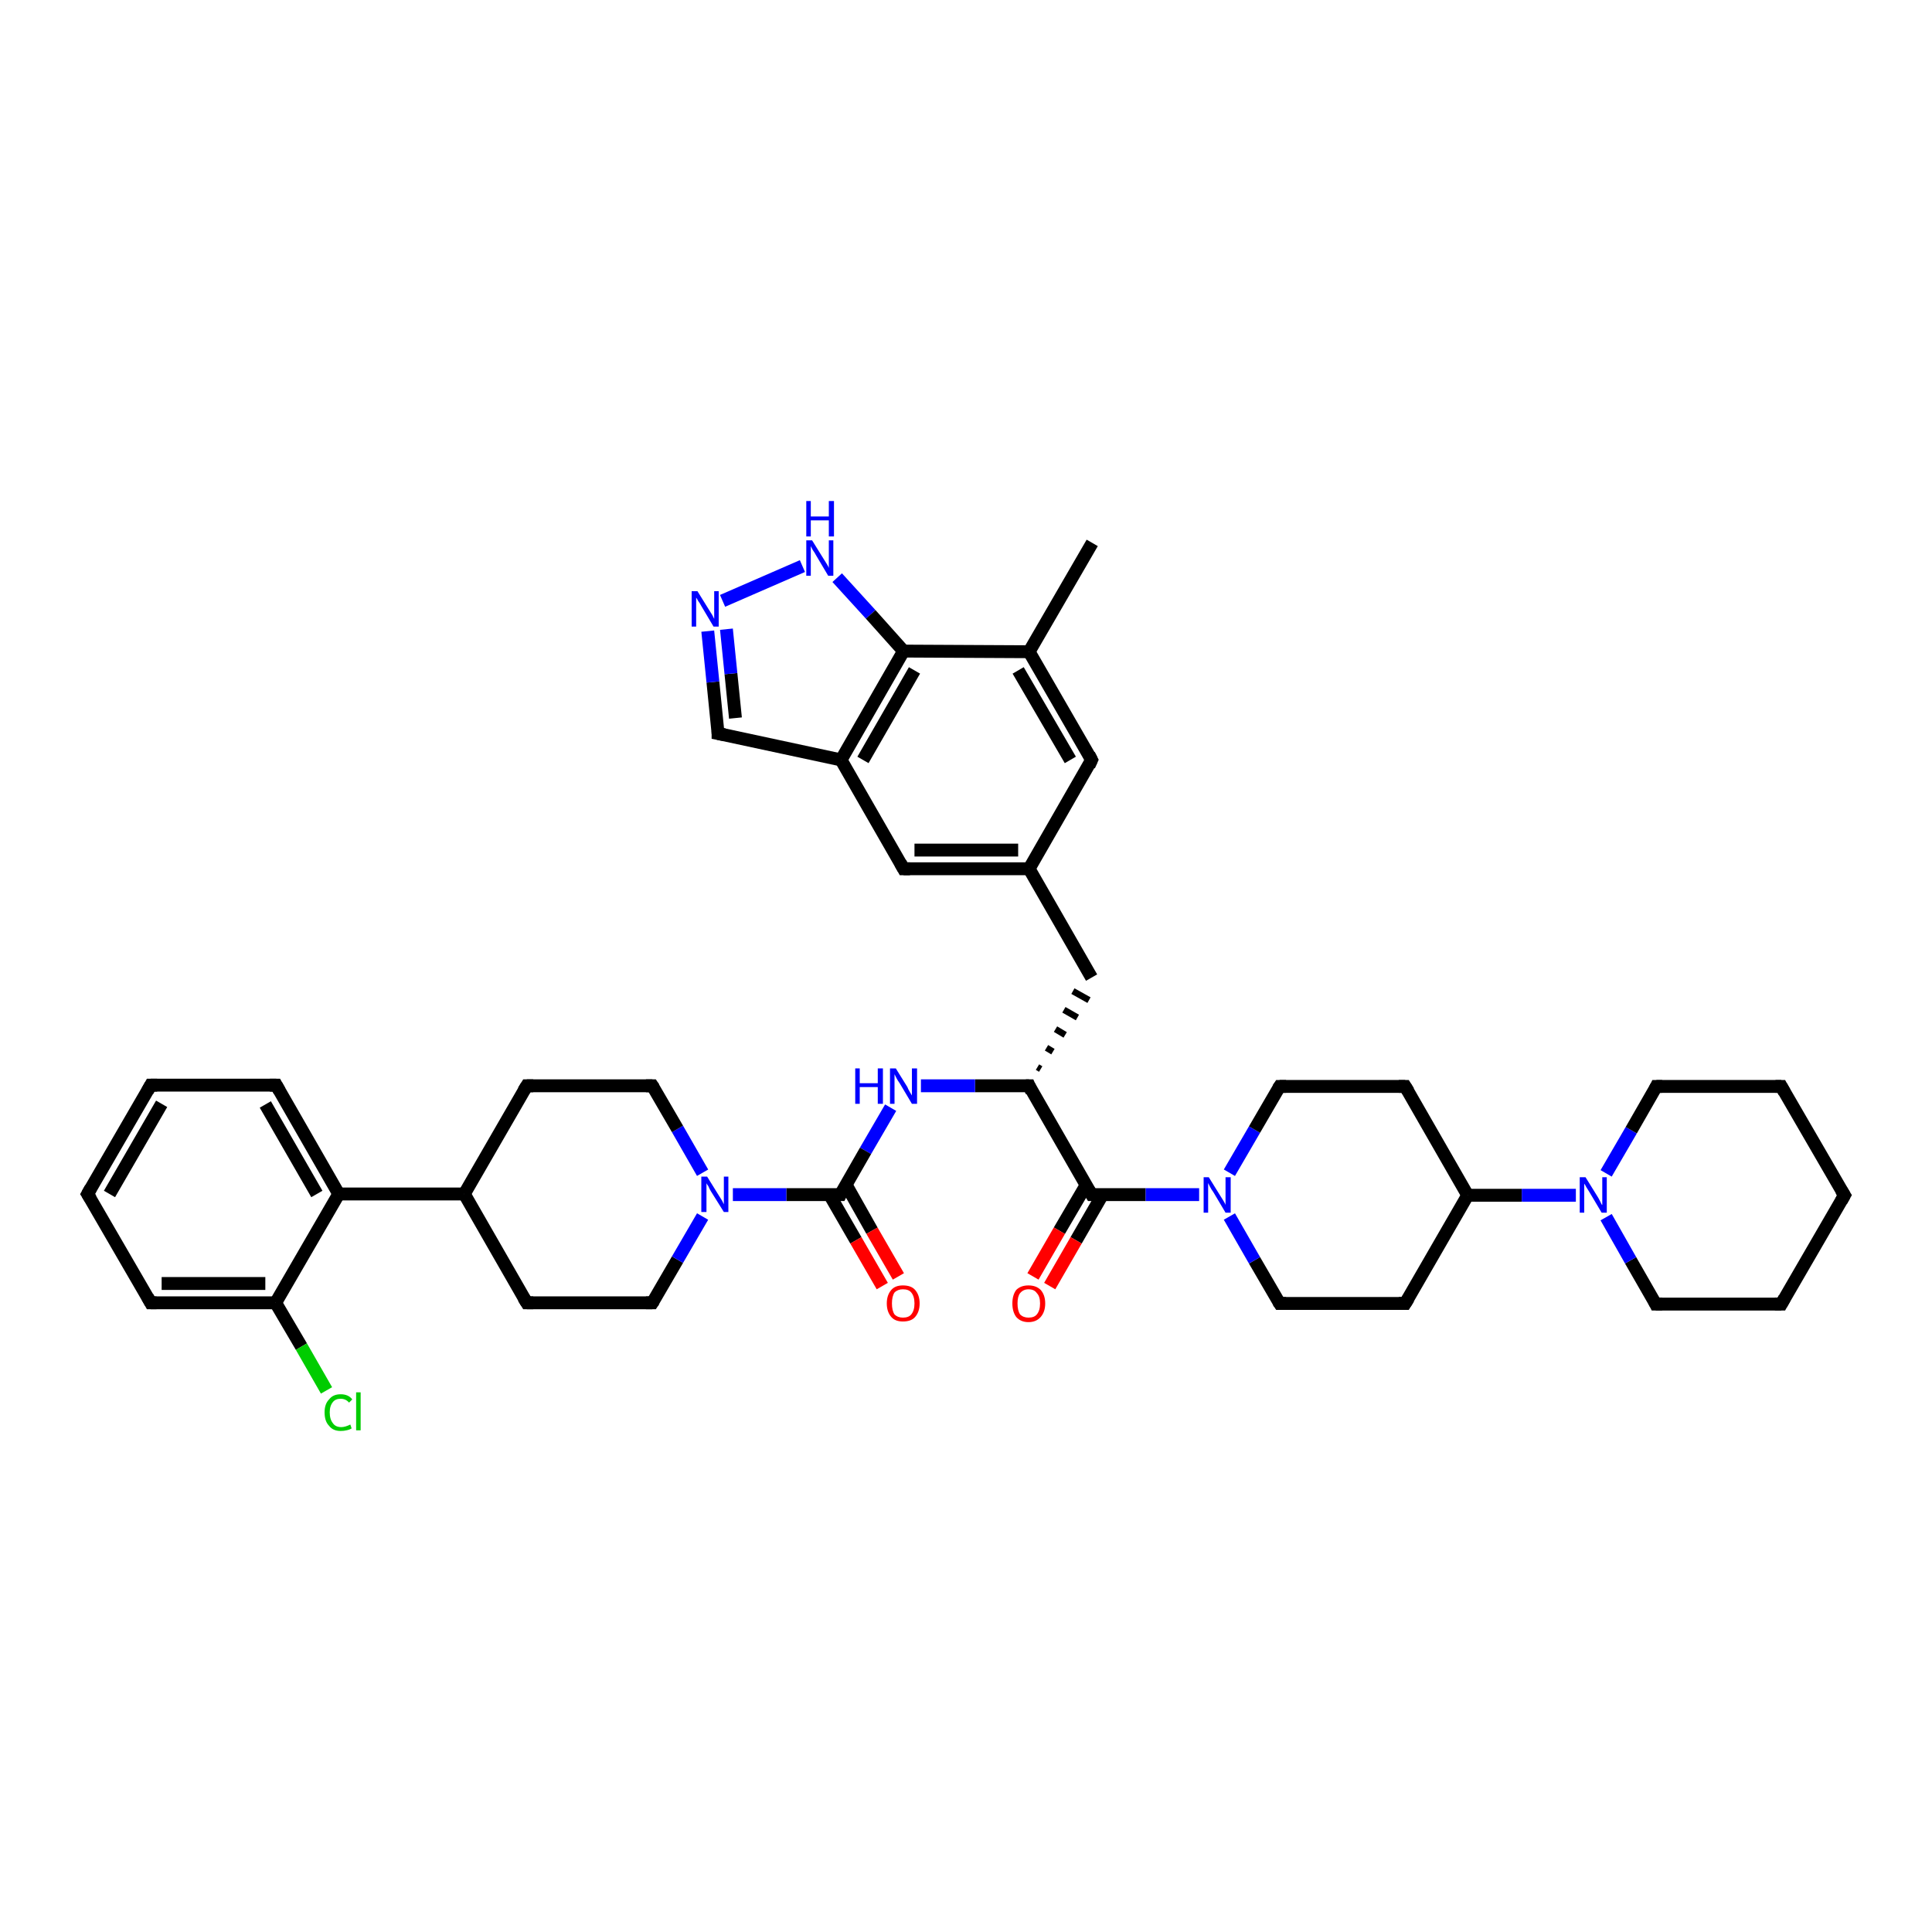 <?xml version='1.0' encoding='iso-8859-1'?>
<svg version='1.1' baseProfile='full'
              xmlns='http://www.w3.org/2000/svg'
                      xmlns:rdkit='http://www.rdkit.org/xml'
                      xmlns:xlink='http://www.w3.org/1999/xlink'
                  xml:space='preserve'
width='300px' height='300px' viewBox='0 0 300 300'>
<!-- END OF HEADER -->
<rect style='opacity:1.0;fill:#FFFFFF;stroke:none' width='300.0' height='300.0' x='0.0' y='0.0'> </rect>
<path class='bond-0 atom-0 atom-1' d='M 169.6,84.3 L 159.8,101.2' style='fill:none;fill-rule:evenodd;stroke:#000000;stroke-width:2.0px;stroke-linecap:butt;stroke-linejoin:miter;stroke-opacity:1' />
<path class='bond-1 atom-1 atom-2' d='M 159.8,101.2 L 169.5,118.0' style='fill:none;fill-rule:evenodd;stroke:#000000;stroke-width:2.0px;stroke-linecap:butt;stroke-linejoin:miter;stroke-opacity:1' />
<path class='bond-1 atom-1 atom-2' d='M 158.1,104.1 L 166.2,118.0' style='fill:none;fill-rule:evenodd;stroke:#000000;stroke-width:2.0px;stroke-linecap:butt;stroke-linejoin:miter;stroke-opacity:1' />
<path class='bond-2 atom-2 atom-3' d='M 169.5,118.0 L 159.8,134.9' style='fill:none;fill-rule:evenodd;stroke:#000000;stroke-width:2.0px;stroke-linecap:butt;stroke-linejoin:miter;stroke-opacity:1' />
<path class='bond-3 atom-3 atom-4' d='M 159.8,134.9 L 169.5,151.8' style='fill:none;fill-rule:evenodd;stroke:#000000;stroke-width:2.0px;stroke-linecap:butt;stroke-linejoin:miter;stroke-opacity:1' />
<path class='bond-4 atom-5 atom-4' d='M 161.6,166.0 L 161.1,165.7' style='fill:none;fill-rule:evenodd;stroke:#000000;stroke-width:1.0px;stroke-linecap:butt;stroke-linejoin:miter;stroke-opacity:1' />
<path class='bond-4 atom-5 atom-4' d='M 163.5,163.3 L 162.5,162.7' style='fill:none;fill-rule:evenodd;stroke:#000000;stroke-width:1.0px;stroke-linecap:butt;stroke-linejoin:miter;stroke-opacity:1' />
<path class='bond-4 atom-5 atom-4' d='M 165.4,160.7 L 163.9,159.8' style='fill:none;fill-rule:evenodd;stroke:#000000;stroke-width:1.0px;stroke-linecap:butt;stroke-linejoin:miter;stroke-opacity:1' />
<path class='bond-4 atom-5 atom-4' d='M 167.3,158.0 L 165.2,156.8' style='fill:none;fill-rule:evenodd;stroke:#000000;stroke-width:1.0px;stroke-linecap:butt;stroke-linejoin:miter;stroke-opacity:1' />
<path class='bond-4 atom-5 atom-4' d='M 169.1,155.3 L 166.6,153.9' style='fill:none;fill-rule:evenodd;stroke:#000000;stroke-width:1.0px;stroke-linecap:butt;stroke-linejoin:miter;stroke-opacity:1' />
<path class='bond-5 atom-5 atom-6' d='M 159.8,168.6 L 151.4,168.6' style='fill:none;fill-rule:evenodd;stroke:#000000;stroke-width:2.0px;stroke-linecap:butt;stroke-linejoin:miter;stroke-opacity:1' />
<path class='bond-5 atom-5 atom-6' d='M 151.4,168.6 L 143.0,168.6' style='fill:none;fill-rule:evenodd;stroke:#0000FF;stroke-width:2.0px;stroke-linecap:butt;stroke-linejoin:miter;stroke-opacity:1' />
<path class='bond-6 atom-6 atom-7' d='M 138.3,172.0 L 134.4,178.7' style='fill:none;fill-rule:evenodd;stroke:#0000FF;stroke-width:2.0px;stroke-linecap:butt;stroke-linejoin:miter;stroke-opacity:1' />
<path class='bond-6 atom-6 atom-7' d='M 134.4,178.7 L 130.5,185.5' style='fill:none;fill-rule:evenodd;stroke:#000000;stroke-width:2.0px;stroke-linecap:butt;stroke-linejoin:miter;stroke-opacity:1' />
<path class='bond-7 atom-7 atom-8' d='M 128.8,185.5 L 132.9,192.6' style='fill:none;fill-rule:evenodd;stroke:#000000;stroke-width:2.0px;stroke-linecap:butt;stroke-linejoin:miter;stroke-opacity:1' />
<path class='bond-7 atom-7 atom-8' d='M 132.9,192.6 L 137.0,199.7' style='fill:none;fill-rule:evenodd;stroke:#FF0000;stroke-width:2.0px;stroke-linecap:butt;stroke-linejoin:miter;stroke-opacity:1' />
<path class='bond-7 atom-7 atom-8' d='M 131.4,184.0 L 135.4,191.1' style='fill:none;fill-rule:evenodd;stroke:#000000;stroke-width:2.0px;stroke-linecap:butt;stroke-linejoin:miter;stroke-opacity:1' />
<path class='bond-7 atom-7 atom-8' d='M 135.4,191.1 L 139.5,198.2' style='fill:none;fill-rule:evenodd;stroke:#FF0000;stroke-width:2.0px;stroke-linecap:butt;stroke-linejoin:miter;stroke-opacity:1' />
<path class='bond-8 atom-7 atom-9' d='M 130.5,185.5 L 122.1,185.5' style='fill:none;fill-rule:evenodd;stroke:#000000;stroke-width:2.0px;stroke-linecap:butt;stroke-linejoin:miter;stroke-opacity:1' />
<path class='bond-8 atom-7 atom-9' d='M 122.1,185.5 L 113.8,185.5' style='fill:none;fill-rule:evenodd;stroke:#0000FF;stroke-width:2.0px;stroke-linecap:butt;stroke-linejoin:miter;stroke-opacity:1' />
<path class='bond-9 atom-9 atom-10' d='M 109.1,182.1 L 105.2,175.3' style='fill:none;fill-rule:evenodd;stroke:#0000FF;stroke-width:2.0px;stroke-linecap:butt;stroke-linejoin:miter;stroke-opacity:1' />
<path class='bond-9 atom-9 atom-10' d='M 105.2,175.3 L 101.3,168.6' style='fill:none;fill-rule:evenodd;stroke:#000000;stroke-width:2.0px;stroke-linecap:butt;stroke-linejoin:miter;stroke-opacity:1' />
<path class='bond-10 atom-10 atom-11' d='M 101.3,168.6 L 81.8,168.6' style='fill:none;fill-rule:evenodd;stroke:#000000;stroke-width:2.0px;stroke-linecap:butt;stroke-linejoin:miter;stroke-opacity:1' />
<path class='bond-11 atom-11 atom-12' d='M 81.8,168.6 L 72.1,185.4' style='fill:none;fill-rule:evenodd;stroke:#000000;stroke-width:2.0px;stroke-linecap:butt;stroke-linejoin:miter;stroke-opacity:1' />
<path class='bond-12 atom-12 atom-13' d='M 72.1,185.4 L 81.8,202.3' style='fill:none;fill-rule:evenodd;stroke:#000000;stroke-width:2.0px;stroke-linecap:butt;stroke-linejoin:miter;stroke-opacity:1' />
<path class='bond-13 atom-13 atom-14' d='M 81.8,202.3 L 101.3,202.3' style='fill:none;fill-rule:evenodd;stroke:#000000;stroke-width:2.0px;stroke-linecap:butt;stroke-linejoin:miter;stroke-opacity:1' />
<path class='bond-14 atom-12 atom-15' d='M 72.1,185.4 L 52.6,185.4' style='fill:none;fill-rule:evenodd;stroke:#000000;stroke-width:2.0px;stroke-linecap:butt;stroke-linejoin:miter;stroke-opacity:1' />
<path class='bond-15 atom-15 atom-16' d='M 52.6,185.4 L 42.9,168.5' style='fill:none;fill-rule:evenodd;stroke:#000000;stroke-width:2.0px;stroke-linecap:butt;stroke-linejoin:miter;stroke-opacity:1' />
<path class='bond-15 atom-15 atom-16' d='M 49.2,185.4 L 41.2,171.5' style='fill:none;fill-rule:evenodd;stroke:#000000;stroke-width:2.0px;stroke-linecap:butt;stroke-linejoin:miter;stroke-opacity:1' />
<path class='bond-16 atom-16 atom-17' d='M 42.9,168.5 L 23.4,168.5' style='fill:none;fill-rule:evenodd;stroke:#000000;stroke-width:2.0px;stroke-linecap:butt;stroke-linejoin:miter;stroke-opacity:1' />
<path class='bond-17 atom-17 atom-18' d='M 23.4,168.5 L 13.6,185.4' style='fill:none;fill-rule:evenodd;stroke:#000000;stroke-width:2.0px;stroke-linecap:butt;stroke-linejoin:miter;stroke-opacity:1' />
<path class='bond-17 atom-17 atom-18' d='M 25.1,171.4 L 17.0,185.4' style='fill:none;fill-rule:evenodd;stroke:#000000;stroke-width:2.0px;stroke-linecap:butt;stroke-linejoin:miter;stroke-opacity:1' />
<path class='bond-18 atom-18 atom-19' d='M 13.6,185.4 L 23.4,202.3' style='fill:none;fill-rule:evenodd;stroke:#000000;stroke-width:2.0px;stroke-linecap:butt;stroke-linejoin:miter;stroke-opacity:1' />
<path class='bond-19 atom-19 atom-20' d='M 23.4,202.3 L 42.8,202.3' style='fill:none;fill-rule:evenodd;stroke:#000000;stroke-width:2.0px;stroke-linecap:butt;stroke-linejoin:miter;stroke-opacity:1' />
<path class='bond-19 atom-19 atom-20' d='M 25.1,199.3 L 41.2,199.3' style='fill:none;fill-rule:evenodd;stroke:#000000;stroke-width:2.0px;stroke-linecap:butt;stroke-linejoin:miter;stroke-opacity:1' />
<path class='bond-20 atom-20 atom-21' d='M 42.8,202.3 L 46.8,209.1' style='fill:none;fill-rule:evenodd;stroke:#000000;stroke-width:2.0px;stroke-linecap:butt;stroke-linejoin:miter;stroke-opacity:1' />
<path class='bond-20 atom-20 atom-21' d='M 46.8,209.1 L 50.7,215.9' style='fill:none;fill-rule:evenodd;stroke:#00CC00;stroke-width:2.0px;stroke-linecap:butt;stroke-linejoin:miter;stroke-opacity:1' />
<path class='bond-21 atom-5 atom-22' d='M 159.8,168.6 L 169.5,185.5' style='fill:none;fill-rule:evenodd;stroke:#000000;stroke-width:2.0px;stroke-linecap:butt;stroke-linejoin:miter;stroke-opacity:1' />
<path class='bond-22 atom-22 atom-23' d='M 168.6,184.1 L 164.5,191.1' style='fill:none;fill-rule:evenodd;stroke:#000000;stroke-width:2.0px;stroke-linecap:butt;stroke-linejoin:miter;stroke-opacity:1' />
<path class='bond-22 atom-22 atom-23' d='M 164.5,191.1 L 160.4,198.2' style='fill:none;fill-rule:evenodd;stroke:#FF0000;stroke-width:2.0px;stroke-linecap:butt;stroke-linejoin:miter;stroke-opacity:1' />
<path class='bond-22 atom-22 atom-23' d='M 171.2,185.5 L 167.1,192.6' style='fill:none;fill-rule:evenodd;stroke:#000000;stroke-width:2.0px;stroke-linecap:butt;stroke-linejoin:miter;stroke-opacity:1' />
<path class='bond-22 atom-22 atom-23' d='M 167.1,192.6 L 163.0,199.7' style='fill:none;fill-rule:evenodd;stroke:#FF0000;stroke-width:2.0px;stroke-linecap:butt;stroke-linejoin:miter;stroke-opacity:1' />
<path class='bond-23 atom-22 atom-24' d='M 169.5,185.5 L 177.9,185.5' style='fill:none;fill-rule:evenodd;stroke:#000000;stroke-width:2.0px;stroke-linecap:butt;stroke-linejoin:miter;stroke-opacity:1' />
<path class='bond-23 atom-22 atom-24' d='M 177.9,185.5 L 186.2,185.5' style='fill:none;fill-rule:evenodd;stroke:#0000FF;stroke-width:2.0px;stroke-linecap:butt;stroke-linejoin:miter;stroke-opacity:1' />
<path class='bond-24 atom-24 atom-25' d='M 190.9,182.1 L 194.8,175.4' style='fill:none;fill-rule:evenodd;stroke:#0000FF;stroke-width:2.0px;stroke-linecap:butt;stroke-linejoin:miter;stroke-opacity:1' />
<path class='bond-24 atom-24 atom-25' d='M 194.8,175.4 L 198.7,168.7' style='fill:none;fill-rule:evenodd;stroke:#000000;stroke-width:2.0px;stroke-linecap:butt;stroke-linejoin:miter;stroke-opacity:1' />
<path class='bond-25 atom-25 atom-26' d='M 198.7,168.7 L 218.2,168.7' style='fill:none;fill-rule:evenodd;stroke:#000000;stroke-width:2.0px;stroke-linecap:butt;stroke-linejoin:miter;stroke-opacity:1' />
<path class='bond-26 atom-26 atom-27' d='M 218.2,168.7 L 227.9,185.6' style='fill:none;fill-rule:evenodd;stroke:#000000;stroke-width:2.0px;stroke-linecap:butt;stroke-linejoin:miter;stroke-opacity:1' />
<path class='bond-27 atom-27 atom-28' d='M 227.9,185.6 L 218.2,202.4' style='fill:none;fill-rule:evenodd;stroke:#000000;stroke-width:2.0px;stroke-linecap:butt;stroke-linejoin:miter;stroke-opacity:1' />
<path class='bond-28 atom-28 atom-29' d='M 218.2,202.4 L 198.7,202.4' style='fill:none;fill-rule:evenodd;stroke:#000000;stroke-width:2.0px;stroke-linecap:butt;stroke-linejoin:miter;stroke-opacity:1' />
<path class='bond-29 atom-27 atom-30' d='M 227.9,185.6 L 236.3,185.6' style='fill:none;fill-rule:evenodd;stroke:#000000;stroke-width:2.0px;stroke-linecap:butt;stroke-linejoin:miter;stroke-opacity:1' />
<path class='bond-29 atom-27 atom-30' d='M 236.3,185.6 L 244.7,185.6' style='fill:none;fill-rule:evenodd;stroke:#0000FF;stroke-width:2.0px;stroke-linecap:butt;stroke-linejoin:miter;stroke-opacity:1' />
<path class='bond-30 atom-30 atom-31' d='M 249.4,182.2 L 253.3,175.5' style='fill:none;fill-rule:evenodd;stroke:#0000FF;stroke-width:2.0px;stroke-linecap:butt;stroke-linejoin:miter;stroke-opacity:1' />
<path class='bond-30 atom-30 atom-31' d='M 253.3,175.5 L 257.2,168.7' style='fill:none;fill-rule:evenodd;stroke:#000000;stroke-width:2.0px;stroke-linecap:butt;stroke-linejoin:miter;stroke-opacity:1' />
<path class='bond-31 atom-31 atom-32' d='M 257.2,168.7 L 276.6,168.7' style='fill:none;fill-rule:evenodd;stroke:#000000;stroke-width:2.0px;stroke-linecap:butt;stroke-linejoin:miter;stroke-opacity:1' />
<path class='bond-32 atom-32 atom-33' d='M 276.6,168.7 L 286.4,185.6' style='fill:none;fill-rule:evenodd;stroke:#000000;stroke-width:2.0px;stroke-linecap:butt;stroke-linejoin:miter;stroke-opacity:1' />
<path class='bond-33 atom-33 atom-34' d='M 286.4,185.6 L 276.6,202.5' style='fill:none;fill-rule:evenodd;stroke:#000000;stroke-width:2.0px;stroke-linecap:butt;stroke-linejoin:miter;stroke-opacity:1' />
<path class='bond-34 atom-34 atom-35' d='M 276.6,202.5 L 257.1,202.5' style='fill:none;fill-rule:evenodd;stroke:#000000;stroke-width:2.0px;stroke-linecap:butt;stroke-linejoin:miter;stroke-opacity:1' />
<path class='bond-35 atom-3 atom-36' d='M 159.8,134.9 L 140.3,134.9' style='fill:none;fill-rule:evenodd;stroke:#000000;stroke-width:2.0px;stroke-linecap:butt;stroke-linejoin:miter;stroke-opacity:1' />
<path class='bond-35 atom-3 atom-36' d='M 158.1,132.0 L 142.0,132.0' style='fill:none;fill-rule:evenodd;stroke:#000000;stroke-width:2.0px;stroke-linecap:butt;stroke-linejoin:miter;stroke-opacity:1' />
<path class='bond-36 atom-36 atom-37' d='M 140.3,134.9 L 130.6,118.0' style='fill:none;fill-rule:evenodd;stroke:#000000;stroke-width:2.0px;stroke-linecap:butt;stroke-linejoin:miter;stroke-opacity:1' />
<path class='bond-37 atom-37 atom-38' d='M 130.6,118.0 L 111.5,113.9' style='fill:none;fill-rule:evenodd;stroke:#000000;stroke-width:2.0px;stroke-linecap:butt;stroke-linejoin:miter;stroke-opacity:1' />
<path class='bond-38 atom-38 atom-39' d='M 111.5,113.9 L 110.7,105.9' style='fill:none;fill-rule:evenodd;stroke:#000000;stroke-width:2.0px;stroke-linecap:butt;stroke-linejoin:miter;stroke-opacity:1' />
<path class='bond-38 atom-38 atom-39' d='M 110.7,105.9 L 109.9,98.0' style='fill:none;fill-rule:evenodd;stroke:#0000FF;stroke-width:2.0px;stroke-linecap:butt;stroke-linejoin:miter;stroke-opacity:1' />
<path class='bond-38 atom-38 atom-39' d='M 114.2,111.5 L 113.5,104.6' style='fill:none;fill-rule:evenodd;stroke:#000000;stroke-width:2.0px;stroke-linecap:butt;stroke-linejoin:miter;stroke-opacity:1' />
<path class='bond-38 atom-38 atom-39' d='M 113.5,104.6 L 112.8,97.7' style='fill:none;fill-rule:evenodd;stroke:#0000FF;stroke-width:2.0px;stroke-linecap:butt;stroke-linejoin:miter;stroke-opacity:1' />
<path class='bond-39 atom-39 atom-40' d='M 112.2,93.3 L 124.6,87.9' style='fill:none;fill-rule:evenodd;stroke:#0000FF;stroke-width:2.0px;stroke-linecap:butt;stroke-linejoin:miter;stroke-opacity:1' />
<path class='bond-40 atom-40 atom-41' d='M 130.0,89.7 L 135.2,95.4' style='fill:none;fill-rule:evenodd;stroke:#0000FF;stroke-width:2.0px;stroke-linecap:butt;stroke-linejoin:miter;stroke-opacity:1' />
<path class='bond-40 atom-40 atom-41' d='M 135.2,95.4 L 140.3,101.1' style='fill:none;fill-rule:evenodd;stroke:#000000;stroke-width:2.0px;stroke-linecap:butt;stroke-linejoin:miter;stroke-opacity:1' />
<path class='bond-41 atom-41 atom-1' d='M 140.3,101.1 L 159.8,101.2' style='fill:none;fill-rule:evenodd;stroke:#000000;stroke-width:2.0px;stroke-linecap:butt;stroke-linejoin:miter;stroke-opacity:1' />
<path class='bond-42 atom-14 atom-9' d='M 101.3,202.3 L 105.2,195.6' style='fill:none;fill-rule:evenodd;stroke:#000000;stroke-width:2.0px;stroke-linecap:butt;stroke-linejoin:miter;stroke-opacity:1' />
<path class='bond-42 atom-14 atom-9' d='M 105.2,195.6 L 109.1,188.9' style='fill:none;fill-rule:evenodd;stroke:#0000FF;stroke-width:2.0px;stroke-linecap:butt;stroke-linejoin:miter;stroke-opacity:1' />
<path class='bond-43 atom-20 atom-15' d='M 42.8,202.3 L 52.6,185.4' style='fill:none;fill-rule:evenodd;stroke:#000000;stroke-width:2.0px;stroke-linecap:butt;stroke-linejoin:miter;stroke-opacity:1' />
<path class='bond-44 atom-29 atom-24' d='M 198.7,202.4 L 194.8,195.7' style='fill:none;fill-rule:evenodd;stroke:#000000;stroke-width:2.0px;stroke-linecap:butt;stroke-linejoin:miter;stroke-opacity:1' />
<path class='bond-44 atom-29 atom-24' d='M 194.8,195.7 L 190.9,188.9' style='fill:none;fill-rule:evenodd;stroke:#0000FF;stroke-width:2.0px;stroke-linecap:butt;stroke-linejoin:miter;stroke-opacity:1' />
<path class='bond-45 atom-35 atom-30' d='M 257.1,202.5 L 253.2,195.7' style='fill:none;fill-rule:evenodd;stroke:#000000;stroke-width:2.0px;stroke-linecap:butt;stroke-linejoin:miter;stroke-opacity:1' />
<path class='bond-45 atom-35 atom-30' d='M 253.2,195.7 L 249.4,189.0' style='fill:none;fill-rule:evenodd;stroke:#0000FF;stroke-width:2.0px;stroke-linecap:butt;stroke-linejoin:miter;stroke-opacity:1' />
<path class='bond-46 atom-41 atom-37' d='M 140.3,101.1 L 130.6,118.0' style='fill:none;fill-rule:evenodd;stroke:#000000;stroke-width:2.0px;stroke-linecap:butt;stroke-linejoin:miter;stroke-opacity:1' />
<path class='bond-46 atom-41 atom-37' d='M 142.0,104.1 L 134.0,118.0' style='fill:none;fill-rule:evenodd;stroke:#000000;stroke-width:2.0px;stroke-linecap:butt;stroke-linejoin:miter;stroke-opacity:1' />
<path d='M 169.1,117.2 L 169.5,118.0 L 169.1,118.9' style='fill:none;stroke:#000000;stroke-width:2.0px;stroke-linecap:butt;stroke-linejoin:miter;stroke-opacity:1;' />
<path d='M 159.3,168.6 L 159.8,168.6 L 160.2,169.5' style='fill:none;stroke:#000000;stroke-width:2.0px;stroke-linecap:butt;stroke-linejoin:miter;stroke-opacity:1;' />
<path d='M 130.7,185.1 L 130.5,185.5 L 130.1,185.5' style='fill:none;stroke:#000000;stroke-width:2.0px;stroke-linecap:butt;stroke-linejoin:miter;stroke-opacity:1;' />
<path d='M 101.5,168.9 L 101.3,168.6 L 100.3,168.6' style='fill:none;stroke:#000000;stroke-width:2.0px;stroke-linecap:butt;stroke-linejoin:miter;stroke-opacity:1;' />
<path d='M 82.8,168.6 L 81.8,168.6 L 81.3,169.4' style='fill:none;stroke:#000000;stroke-width:2.0px;stroke-linecap:butt;stroke-linejoin:miter;stroke-opacity:1;' />
<path d='M 81.3,201.5 L 81.8,202.3 L 82.8,202.3' style='fill:none;stroke:#000000;stroke-width:2.0px;stroke-linecap:butt;stroke-linejoin:miter;stroke-opacity:1;' />
<path d='M 100.3,202.3 L 101.3,202.3 L 101.5,202.0' style='fill:none;stroke:#000000;stroke-width:2.0px;stroke-linecap:butt;stroke-linejoin:miter;stroke-opacity:1;' />
<path d='M 43.4,169.4 L 42.9,168.5 L 41.9,168.5' style='fill:none;stroke:#000000;stroke-width:2.0px;stroke-linecap:butt;stroke-linejoin:miter;stroke-opacity:1;' />
<path d='M 24.4,168.5 L 23.4,168.5 L 22.9,169.4' style='fill:none;stroke:#000000;stroke-width:2.0px;stroke-linecap:butt;stroke-linejoin:miter;stroke-opacity:1;' />
<path d='M 14.1,184.5 L 13.6,185.4 L 14.1,186.2' style='fill:none;stroke:#000000;stroke-width:2.0px;stroke-linecap:butt;stroke-linejoin:miter;stroke-opacity:1;' />
<path d='M 22.9,201.4 L 23.4,202.3 L 24.3,202.3' style='fill:none;stroke:#000000;stroke-width:2.0px;stroke-linecap:butt;stroke-linejoin:miter;stroke-opacity:1;' />
<path d='M 169.0,184.7 L 169.5,185.5 L 169.9,185.5' style='fill:none;stroke:#000000;stroke-width:2.0px;stroke-linecap:butt;stroke-linejoin:miter;stroke-opacity:1;' />
<path d='M 198.5,169.0 L 198.7,168.7 L 199.7,168.7' style='fill:none;stroke:#000000;stroke-width:2.0px;stroke-linecap:butt;stroke-linejoin:miter;stroke-opacity:1;' />
<path d='M 217.2,168.7 L 218.2,168.7 L 218.7,169.5' style='fill:none;stroke:#000000;stroke-width:2.0px;stroke-linecap:butt;stroke-linejoin:miter;stroke-opacity:1;' />
<path d='M 218.7,201.6 L 218.2,202.4 L 217.2,202.4' style='fill:none;stroke:#000000;stroke-width:2.0px;stroke-linecap:butt;stroke-linejoin:miter;stroke-opacity:1;' />
<path d='M 199.7,202.4 L 198.7,202.4 L 198.5,202.1' style='fill:none;stroke:#000000;stroke-width:2.0px;stroke-linecap:butt;stroke-linejoin:miter;stroke-opacity:1;' />
<path d='M 257.0,169.1 L 257.2,168.7 L 258.1,168.7' style='fill:none;stroke:#000000;stroke-width:2.0px;stroke-linecap:butt;stroke-linejoin:miter;stroke-opacity:1;' />
<path d='M 275.7,168.7 L 276.6,168.7 L 277.1,169.6' style='fill:none;stroke:#000000;stroke-width:2.0px;stroke-linecap:butt;stroke-linejoin:miter;stroke-opacity:1;' />
<path d='M 285.9,184.8 L 286.4,185.6 L 285.9,186.5' style='fill:none;stroke:#000000;stroke-width:2.0px;stroke-linecap:butt;stroke-linejoin:miter;stroke-opacity:1;' />
<path d='M 277.1,201.6 L 276.6,202.5 L 275.6,202.5' style='fill:none;stroke:#000000;stroke-width:2.0px;stroke-linecap:butt;stroke-linejoin:miter;stroke-opacity:1;' />
<path d='M 258.1,202.5 L 257.1,202.5 L 256.9,202.1' style='fill:none;stroke:#000000;stroke-width:2.0px;stroke-linecap:butt;stroke-linejoin:miter;stroke-opacity:1;' />
<path d='M 141.3,134.9 L 140.3,134.9 L 139.8,134.0' style='fill:none;stroke:#000000;stroke-width:2.0px;stroke-linecap:butt;stroke-linejoin:miter;stroke-opacity:1;' />
<path d='M 112.5,114.1 L 111.5,113.9 L 111.5,113.5' style='fill:none;stroke:#000000;stroke-width:2.0px;stroke-linecap:butt;stroke-linejoin:miter;stroke-opacity:1;' />
<path class='atom-6' d='M 132.8 165.9
L 133.5 165.9
L 133.5 168.2
L 136.3 168.2
L 136.3 165.9
L 137.1 165.9
L 137.1 171.4
L 136.3 171.4
L 136.3 168.8
L 133.5 168.8
L 133.5 171.4
L 132.8 171.4
L 132.8 165.9
' fill='#0000FF'/>
<path class='atom-6' d='M 139.1 165.9
L 140.9 168.8
Q 141.0 169.1, 141.3 169.6
Q 141.6 170.1, 141.6 170.1
L 141.6 165.9
L 142.4 165.9
L 142.4 171.4
L 141.6 171.4
L 139.7 168.2
Q 139.4 167.8, 139.2 167.4
Q 139.0 167.0, 138.9 166.8
L 138.9 171.4
L 138.2 171.4
L 138.2 165.9
L 139.1 165.9
' fill='#0000FF'/>
<path class='atom-8' d='M 137.7 202.4
Q 137.7 201.1, 138.4 200.3
Q 139.0 199.6, 140.2 199.6
Q 141.5 199.6, 142.1 200.3
Q 142.8 201.1, 142.8 202.4
Q 142.8 203.7, 142.1 204.5
Q 141.5 205.2, 140.2 205.2
Q 139.0 205.2, 138.4 204.5
Q 137.7 203.7, 137.7 202.4
M 140.2 204.6
Q 141.1 204.6, 141.5 204.1
Q 142.0 203.5, 142.0 202.4
Q 142.0 201.3, 141.5 200.7
Q 141.1 200.2, 140.2 200.2
Q 139.4 200.2, 138.9 200.7
Q 138.5 201.3, 138.5 202.4
Q 138.5 203.5, 138.9 204.1
Q 139.4 204.6, 140.2 204.6
' fill='#FF0000'/>
<path class='atom-9' d='M 109.8 182.7
L 111.6 185.6
Q 111.8 185.9, 112.1 186.4
Q 112.4 187.0, 112.4 187.0
L 112.4 182.7
L 113.1 182.7
L 113.1 188.2
L 112.4 188.2
L 110.4 185.0
Q 110.2 184.7, 110.0 184.2
Q 109.7 183.8, 109.7 183.7
L 109.7 188.2
L 108.9 188.2
L 108.9 182.7
L 109.8 182.7
' fill='#0000FF'/>
<path class='atom-21' d='M 50.4 219.3
Q 50.4 218.0, 51.1 217.3
Q 51.7 216.5, 52.9 216.5
Q 54.1 216.5, 54.7 217.3
L 54.2 217.8
Q 53.7 217.2, 52.9 217.2
Q 52.1 217.2, 51.7 217.7
Q 51.2 218.3, 51.2 219.3
Q 51.2 220.4, 51.7 221.0
Q 52.1 221.6, 53.0 221.6
Q 53.6 221.6, 54.4 221.2
L 54.6 221.8
Q 54.3 222.0, 53.8 222.1
Q 53.4 222.2, 52.9 222.2
Q 51.7 222.2, 51.1 221.4
Q 50.4 220.7, 50.4 219.3
' fill='#00CC00'/>
<path class='atom-21' d='M 55.3 216.2
L 56.0 216.2
L 56.0 222.1
L 55.3 222.1
L 55.3 216.2
' fill='#00CC00'/>
<path class='atom-23' d='M 157.2 202.4
Q 157.2 201.1, 157.8 200.3
Q 158.5 199.6, 159.7 199.6
Q 160.9 199.6, 161.6 200.3
Q 162.3 201.1, 162.3 202.4
Q 162.3 203.7, 161.6 204.5
Q 160.9 205.3, 159.7 205.3
Q 158.5 205.3, 157.8 204.5
Q 157.2 203.7, 157.2 202.4
M 159.7 204.6
Q 160.6 204.6, 161.0 204.1
Q 161.5 203.5, 161.5 202.4
Q 161.5 201.3, 161.0 200.8
Q 160.6 200.2, 159.7 200.2
Q 158.9 200.2, 158.4 200.8
Q 158.0 201.3, 158.0 202.4
Q 158.0 203.5, 158.4 204.1
Q 158.9 204.6, 159.7 204.6
' fill='#FF0000'/>
<path class='atom-24' d='M 187.7 182.8
L 189.5 185.7
Q 189.7 186.0, 190.0 186.5
Q 190.3 187.0, 190.3 187.1
L 190.3 182.8
L 191.1 182.8
L 191.1 188.3
L 190.3 188.3
L 188.4 185.1
Q 188.1 184.7, 187.9 184.3
Q 187.7 183.9, 187.6 183.7
L 187.6 188.3
L 186.9 188.3
L 186.9 182.8
L 187.7 182.8
' fill='#0000FF'/>
<path class='atom-30' d='M 246.2 182.8
L 248.0 185.7
Q 248.2 186.0, 248.5 186.6
Q 248.7 187.1, 248.8 187.1
L 248.8 182.8
L 249.5 182.8
L 249.5 188.3
L 248.7 188.3
L 246.8 185.1
Q 246.6 184.8, 246.3 184.3
Q 246.1 183.9, 246.0 183.8
L 246.0 188.3
L 245.3 188.3
L 245.3 182.8
L 246.2 182.8
' fill='#0000FF'/>
<path class='atom-39' d='M 108.3 91.8
L 110.1 94.7
Q 110.3 95.0, 110.6 95.5
Q 110.9 96.1, 110.9 96.1
L 110.9 91.8
L 111.6 91.8
L 111.6 97.3
L 110.8 97.3
L 108.9 94.1
Q 108.7 93.7, 108.4 93.3
Q 108.2 92.9, 108.1 92.8
L 108.1 97.3
L 107.4 97.3
L 107.4 91.8
L 108.3 91.8
' fill='#0000FF'/>
<path class='atom-40' d='M 126.1 83.9
L 127.9 86.8
Q 128.1 87.1, 128.4 87.6
Q 128.7 88.1, 128.7 88.2
L 128.7 83.9
L 129.4 83.9
L 129.4 89.4
L 128.6 89.4
L 126.7 86.2
Q 126.5 85.8, 126.2 85.4
Q 126.0 85.0, 125.9 84.8
L 125.9 89.4
L 125.2 89.4
L 125.2 83.9
L 126.1 83.9
' fill='#0000FF'/>
<path class='atom-40' d='M 125.2 77.8
L 125.9 77.8
L 125.9 80.2
L 128.7 80.2
L 128.7 77.8
L 129.5 77.8
L 129.5 83.3
L 128.7 83.3
L 128.7 80.8
L 125.9 80.8
L 125.9 83.3
L 125.2 83.3
L 125.2 77.8
' fill='#0000FF'/>
</svg>
